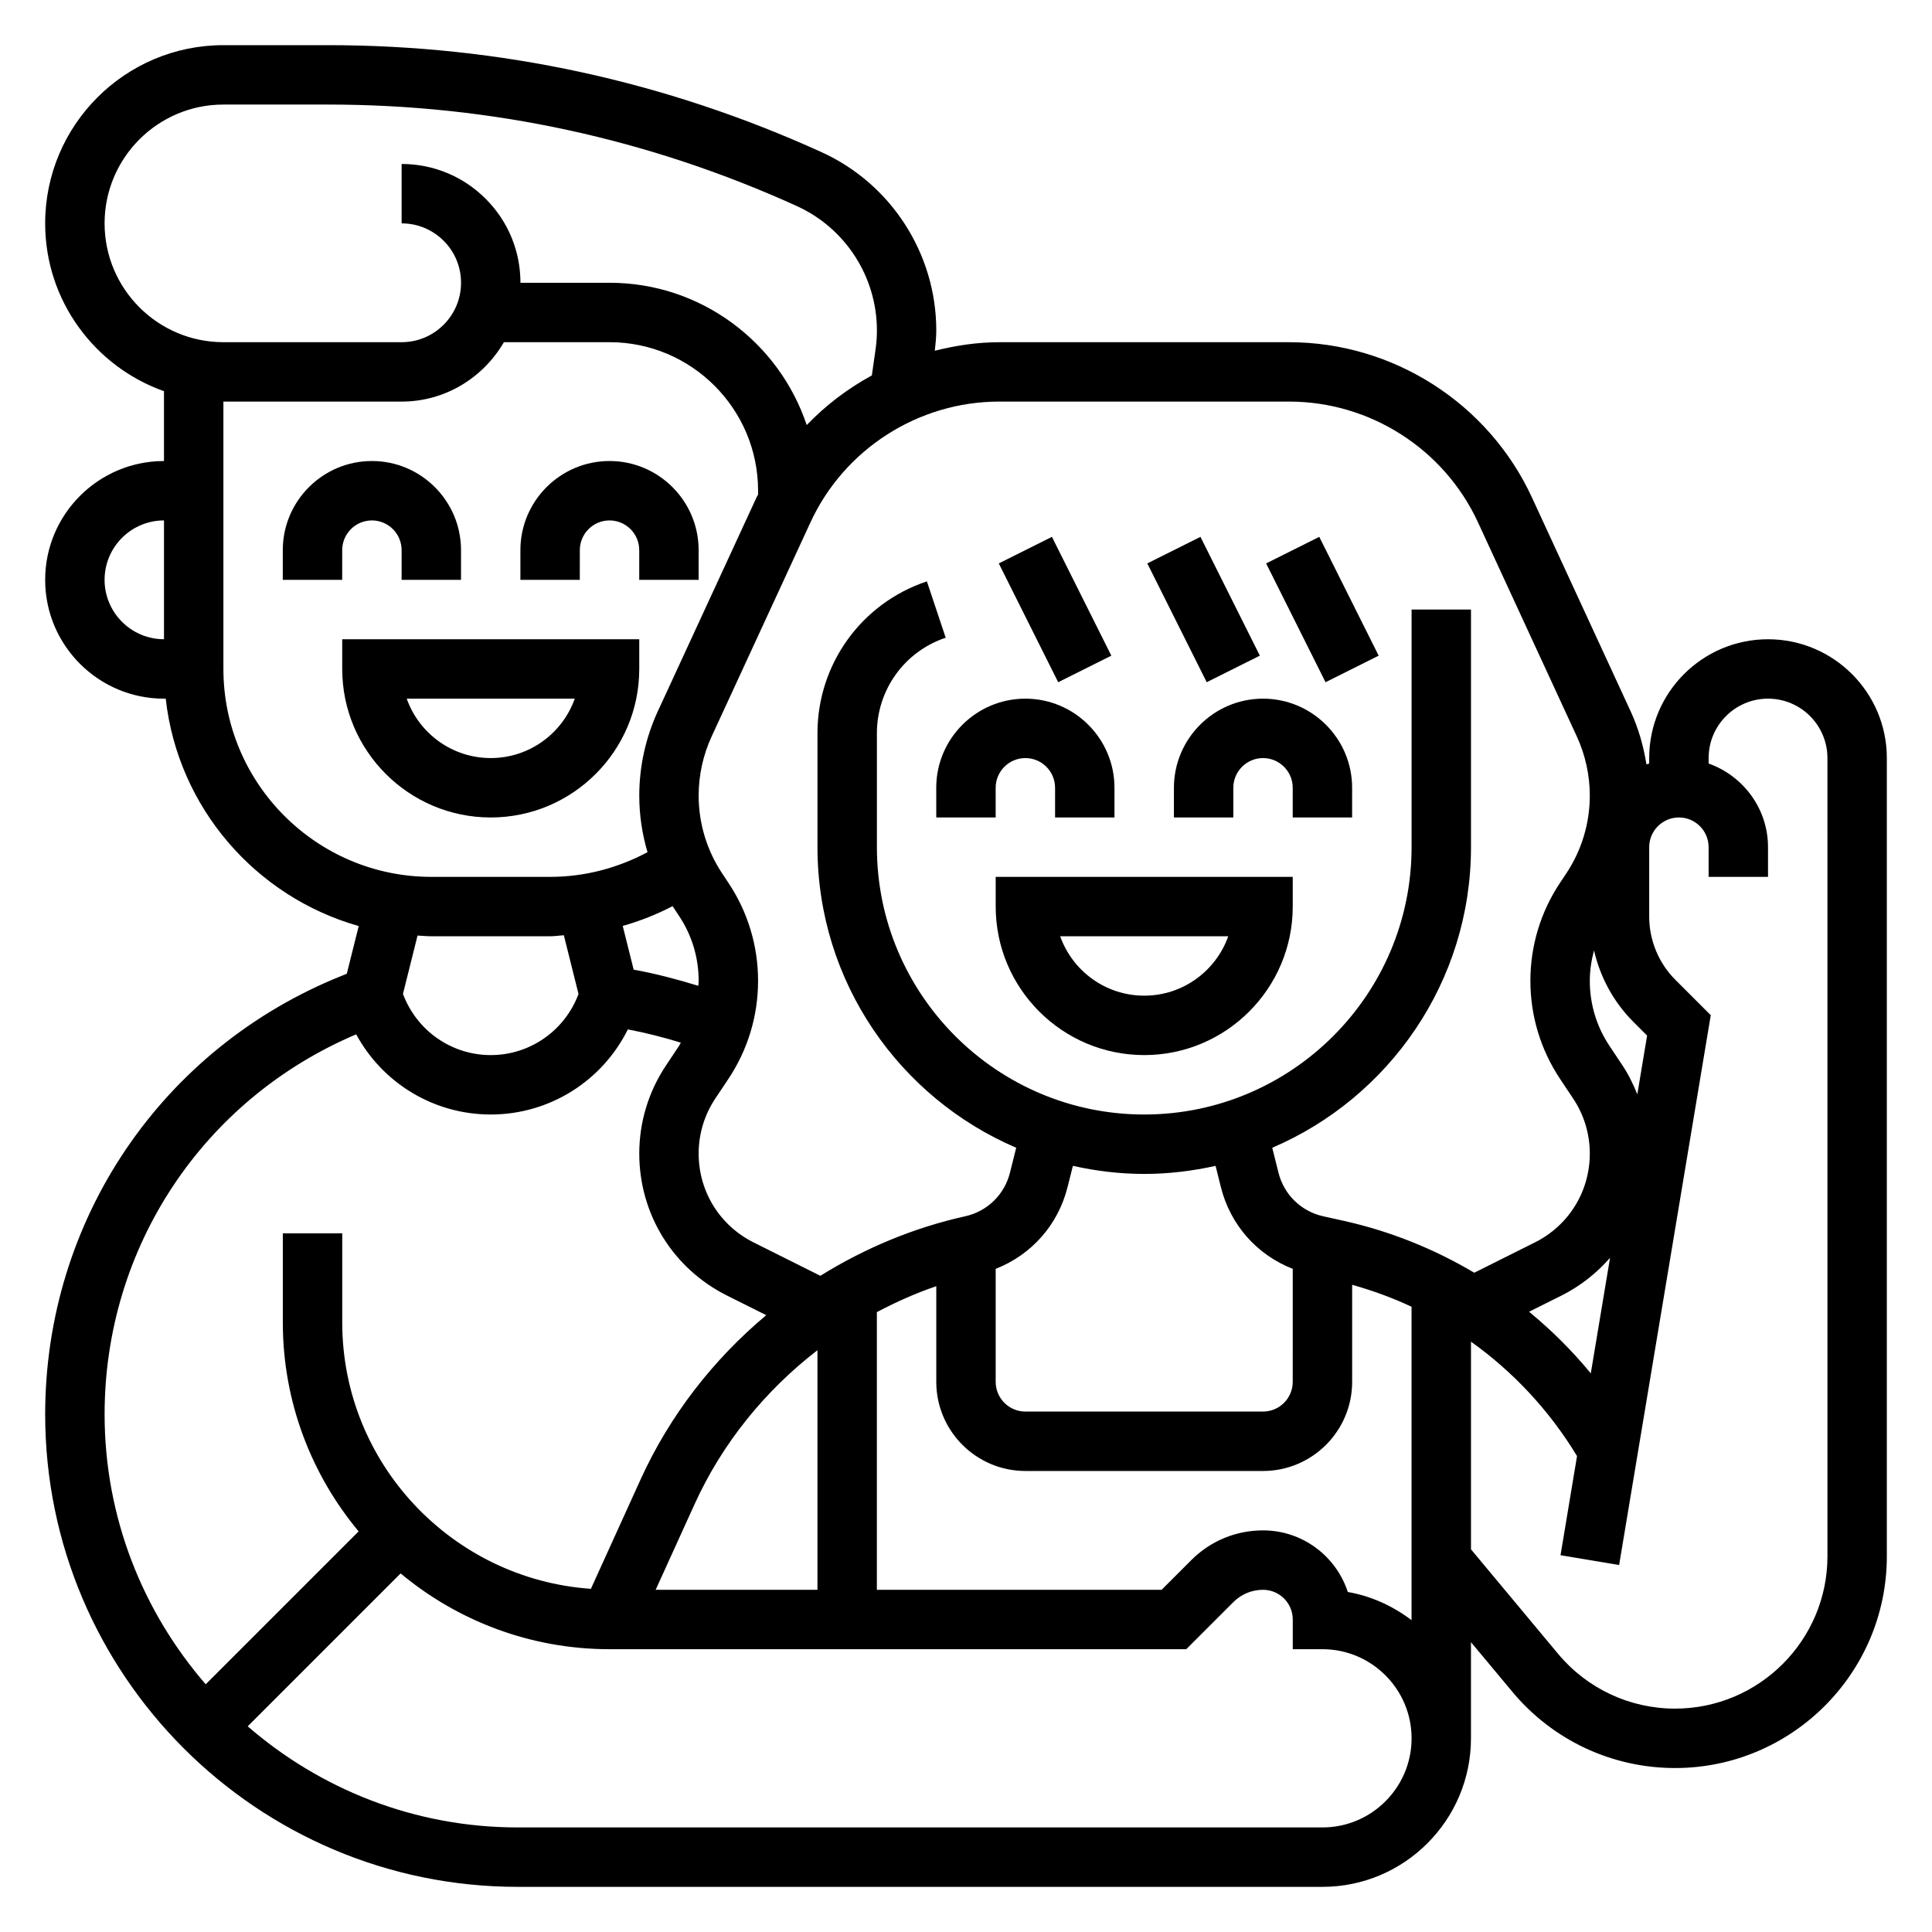 <?xml version="1.0" encoding="UTF-8"?>
<!-- Uploaded to: ICON Repo, www.svgrepo.com, Generator: ICON Repo Mixer Tools -->
<svg fill="#000000" width="800px" height="800px" version="1.1" viewBox="144 144 512 512" xmlns="http://www.w3.org/2000/svg">
 <g>
  <path d="m392.12 360.64h15.742v-7.871c0-4.336 3.527-7.871 7.871-7.871s7.871 3.535 7.871 7.871v7.871h15.742v-7.871c0-13.02-10.598-23.617-23.617-23.617s-23.617 10.598-23.617 23.617z"/>
  <path d="m455.1 352.77v7.871h15.742v-7.871c0-4.336 3.527-7.871 7.871-7.871s7.871 3.535 7.871 7.871v7.871h15.742v-7.871c0-13.02-10.598-23.617-23.617-23.617-13.012 0-23.609 10.598-23.609 23.617z"/>
  <path d="m407.87 384.25c0 21.703 17.656 39.359 39.359 39.359s39.359-17.656 39.359-39.359v-7.871h-78.719zm61.629 7.871c-3.25 9.164-12.004 15.742-22.27 15.742s-19.02-6.582-22.27-15.742z"/>
  <path d="m234.69 289.79c0-4.336 3.527-7.871 7.871-7.871s7.871 3.535 7.871 7.871v7.871h15.742v-7.871c0-13.02-10.598-23.617-23.617-23.617-13.02 0-23.617 10.598-23.617 23.617v7.871h15.742z"/>
  <path d="m297.66 289.79c0-4.336 3.527-7.871 7.871-7.871s7.871 3.535 7.871 7.871v7.871h15.742v-7.871c0-13.02-10.598-23.617-23.617-23.617s-23.617 10.598-23.617 23.617v7.871h15.742z"/>
  <path d="m313.41 321.28v-7.871h-78.719v7.871c0 21.703 17.656 39.359 39.359 39.359s39.359-17.656 39.359-39.359zm-61.629 7.871h44.539c-3.25 9.164-12.004 15.742-22.27 15.742-10.266 0.004-19.02-6.578-22.27-15.742z"/>
  <path d="m448.05 293.31 14.082-7.039 15.742 31.484-14.082 7.039z"/>
  <path d="m408.69 293.31 14.082-7.039 15.742 31.484-14.082 7.039z"/>
  <path d="m479.54 293.31 14.082-7.039 15.742 31.484-14.082 7.039z"/>
  <path d="m612.54 313.41c-17.367 0-31.488 14.121-31.488 31.488v1.449c-0.234 0.086-0.496 0.133-0.73 0.227-0.762-4.824-2.117-9.566-4.148-13.988l-26.191-56.742c-11.539-25-36.793-41.152-64.332-41.152h-76.848c-5.84 0-11.539 0.875-17.066 2.258 0.191-1.785 0.387-3.582 0.387-5.383 0-20.309-11.949-38.863-30.426-47.254-41.367-18.809-85.371-28.344-130.79-28.344h-27.707c-26.051 0-47.234 21.184-47.234 47.234 0 20.516 13.168 37.965 31.488 44.469v18.508c-17.367 0-31.488 14.121-31.488 31.488 0 17.367 14.121 31.488 31.488 31.488h0.465c3.211 28.883 23.852 52.531 51.145 60.254l-3.164 12.648-1.211 0.488c-47.824 19.129-78.719 64.77-78.719 116.27-0.004 69.043 56.172 125.22 125.22 125.22h213.27c21.703 0 39.359-17.656 39.359-39.359v-25.488l10.973 13.16c10.703 12.84 26.414 20.199 43.117 20.199 30.945 0 56.121-25.176 56.121-56.121v-211.53c0-17.367-14.121-31.488-31.488-31.488zm-46.965 194.54c-4.93-5.984-10.398-11.438-16.359-16.32l8.582-4.289c5.031-2.512 9.336-5.961 12.879-10.004zm-204.94-6.133v63.496h-42.879l10.312-22.68c7.371-16.227 18.723-30.129 32.566-40.816zm15.746-10.094c5.062-2.668 10.289-5.023 15.742-6.863v25.348c0 13.02 10.598 23.617 23.617 23.617h62.977c13.02 0 23.617-10.598 23.617-23.617v-25.727c5.422 1.543 10.699 3.441 15.742 5.824v83.051c-4.894-3.699-10.613-6.375-16.895-7.461-3.082-9.473-11.988-16.328-22.465-16.328-7.172 0-13.926 2.793-19.004 7.871l-7.871 7.871-75.461 0.004zm50.531-33.125 1.418-5.637c6.09 1.363 12.395 2.141 18.898 2.141 6.504 0 12.816-0.781 18.91-2.141l1.41 5.637c2.504 10.043 9.621 17.988 19.043 21.656l-0.004 29.953c0 4.336-3.527 7.871-7.871 7.871h-62.977c-4.344 0-7.871-3.535-7.871-7.871v-29.953c9.422-3.676 16.539-11.621 19.043-21.656zm139.52-62.723c1.645 7.094 5.141 13.633 10.414 18.91l3.652 3.66-2.59 15.562c-1.07-2.644-2.305-5.219-3.914-7.629l-3.449-5.18c-3.43-5.125-5.231-11.094-5.231-17.266 0-2.746 0.414-5.445 1.117-8.059zm-80.777-145.45c21.418 0 41.059 12.562 50.027 32.008l26.191 56.734c2.25 4.879 3.441 10.297 3.441 15.648 0 7.391-2.164 14.555-6.273 20.711l-1.602 2.402c-5.148 7.715-7.871 16.711-7.871 26 0 9.289 2.723 18.277 7.871 26l3.449 5.18c2.898 4.34 4.426 9.387 4.426 14.598 0 10.035-5.574 19.059-14.555 23.547l-16.066 8.031c-10.66-6.328-22.316-11.027-34.629-13.762l-5.398-1.195c-5.856-1.309-10.391-5.731-11.855-11.555l-1.652-6.606c30.934-13.238 52.668-43.953 52.668-79.66v-62.977h-15.742v62.977c0 39.062-31.781 70.848-70.848 70.848-39.07 0-70.848-31.789-70.848-70.848v-30.211c0-11.492 7.328-21.664 18.23-25.293l-4.984-14.934c-17.344 5.777-28.996 21.938-28.996 40.223v30.215c0 35.707 21.734 66.434 52.664 79.656l-1.652 6.613c-1.465 5.816-6 10.25-11.855 11.547-13.723 3.047-26.664 8.484-38.391 15.777l-17.695-8.848c-8.984-4.488-14.559-13.512-14.559-23.547 0-5.219 1.527-10.266 4.426-14.602l3.449-5.172c5.148-7.715 7.871-16.711 7.871-26s-2.723-18.277-7.871-25.992l-1.598-2.41c-4.109-6.16-6.277-13.324-6.277-20.715 0-5.359 1.188-10.77 3.441-15.641l26.191-56.742c8.973-19.445 28.613-32.008 50.027-32.008zm-173.73 150.54-2.898-11.586c4.574-1.289 8.988-3.047 13.227-5.242 0.031 0.039 0.047 0.086 0.07 0.133l1.598 2.41c3.426 5.117 5.227 11.082 5.227 17.254 0 0.441-0.078 0.875-0.094 1.316-5.637-1.727-11.336-3.242-17.129-4.285zm-140.21-197.77c0-17.367 14.121-31.488 31.488-31.488h27.711c43.164 0 84.977 9.055 124.28 26.914 12.875 5.856 21.195 18.781 21.195 32.938 0 1.707-0.117 3.41-0.371 5.117l-0.969 6.816c-6.383 3.481-12.203 7.887-17.262 13.152-7.312-21.875-27.953-37.707-52.246-37.707h-23.617c0-8.406-3.273-16.32-9.227-22.262-5.953-5.945-13.855-9.219-22.254-9.219h-0.008v15.742h0.008c4.195 0 8.148 1.637 11.125 4.606 2.973 2.969 4.613 6.93 4.613 11.141 0 8.676-7.055 15.738-15.738 15.738h-47.238c-17.367 0-31.488-14.125-31.488-31.488zm0 94.465c0-8.684 7.062-15.742 15.742-15.742v31.488c-8.684-0.004-15.742-7.066-15.742-15.746zm31.488 23.613v-70.848h47.238c11.594 0 21.641-6.375 27.102-15.742h27.996c21.703 0 39.359 17.656 39.359 39.359v1.047c-0.125 0.262-0.293 0.488-0.418 0.746l-26.191 56.742c-3.188 6.926-4.879 14.617-4.879 22.238 0 5.133 0.754 10.18 2.188 15.02-7.918 4.227-16.703 6.543-25.805 6.543h-31.488c-30.375 0-55.102-24.719-55.102-55.105zm55.102 70.848h31.488c1.219 0 2.418-0.203 3.629-0.27l3.891 15.57c-3.637 9.703-12.84 16.188-23.262 16.188s-19.625-6.488-23.262-16.207l3.863-15.469c1.223 0.062 2.418 0.188 3.652 0.188zm-19.914 25.988c7.012 12.926 20.562 21.246 35.66 21.246 15.602 0 29.551-8.887 36.336-22.555 4.746 0.898 9.422 2.094 14.043 3.512-0.18 0.293-0.316 0.605-0.504 0.891l-3.449 5.18c-4.617 6.926-7.066 14.996-7.066 23.324 0 16.035 8.91 30.457 23.254 37.629l10.391 5.195c-14.051 11.785-25.594 26.574-33.312 43.578l-13.152 28.945c-36.758-2.559-65.898-33.203-65.898-70.598v-23.617l-15.746 0.004v23.617c0 21.043 7.566 40.344 20.09 55.371l-40.523 40.523c-16.645-19.215-26.797-44.191-26.797-71.547 0-44.242 26.109-83.484 66.676-100.7zm256.07 210.18h-213.27c-27.355 0-52.332-10.156-71.547-26.797l40.523-40.523c15.027 12.52 34.328 20.086 55.371 20.086h152.83l12.484-12.477c2.109-2.109 4.894-3.266 7.871-3.266 4.344 0 7.871 3.535 7.871 7.871v7.871h7.871c13.02 0 23.617 10.598 23.617 23.617s-10.594 23.617-23.617 23.617zm133.83-71.867c0 22.266-18.117 40.379-40.379 40.379-12.012 0-23.324-5.297-31.016-14.531l-23.07-27.68v-55.035c11.25 8.023 20.828 18.309 28.102 30.324l-4.375 26.27 15.531 2.59 24.285-145.7-9.383-9.383c-4.41-4.402-6.93-10.488-6.93-16.707v-18.441c0-4.336 3.527-7.871 7.871-7.871s7.871 3.535 7.871 7.871v7.871h15.742v-7.871c0-10.25-6.606-18.91-15.742-22.168l0.004-1.449c0-8.684 7.062-15.742 15.742-15.742 8.684 0 15.742 7.062 15.742 15.742z"/>
 </g>
</svg>